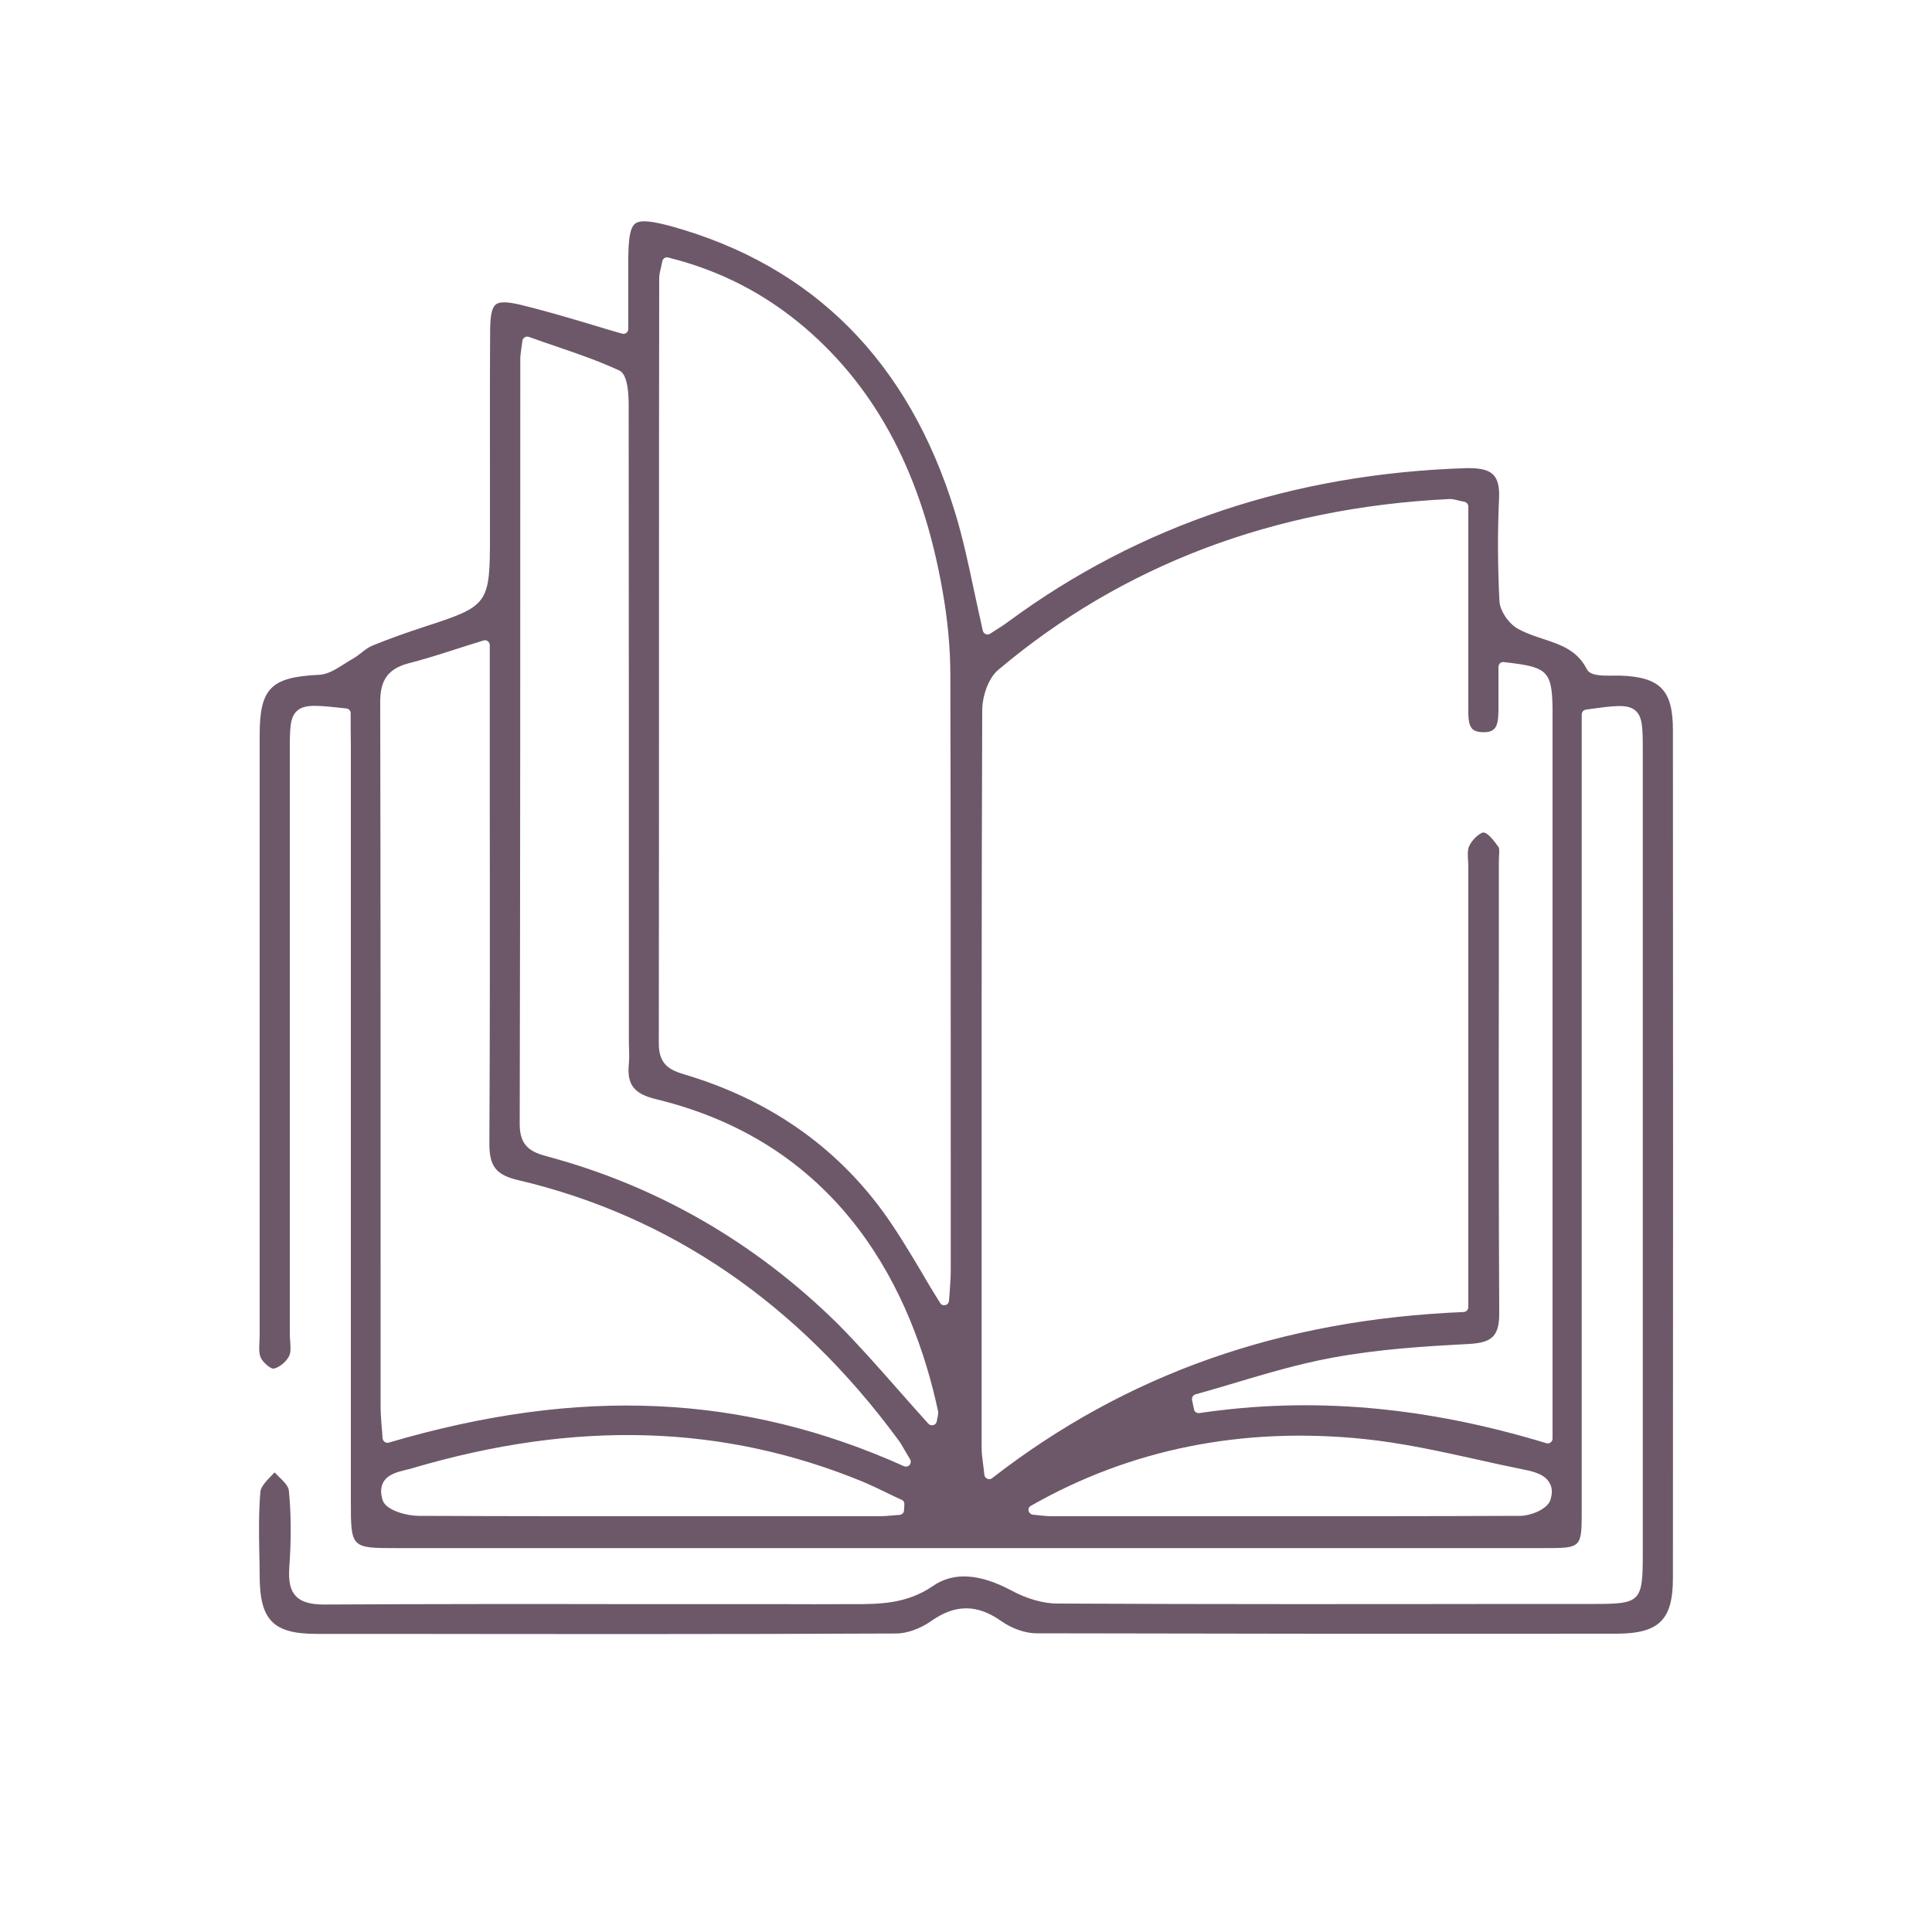 <?xml version="1.0" encoding="utf-8"?>
<!-- Generator: Adobe Illustrator 27.0.0, SVG Export Plug-In . SVG Version: 6.00 Build 0)  -->
<svg version="1.1" id="Layer_1" xmlns="http://www.w3.org/2000/svg" xmlns:xlink="http://www.w3.org/1999/xlink" x="0px" y="0px"
	 viewBox="0 0 100 100" style="enable-background:new 0 0 100 100;" xml:space="preserve">
<style type="text/css">
	.st0{fill:#6D5869;}
</style>
<path class="st0" d="M13.44,81.54c0,2.32,0.69,3.03,2.96,3.03l3.97,0c8.53,0.01,17.34,0.02,26.01-0.02c0.55,0,1.24-0.24,1.81-0.64
	c1.26-0.89,2.39-0.88,3.64,0c0.55,0.39,1.25,0.63,1.82,0.63c8.64,0.02,17.88,0.03,29.98,0.02c2.24,0,2.96-0.7,2.96-2.89
	c0.01-14.63,0.01-29.25,0-43.88c0-2.07-0.66-2.75-2.73-2.82c-0.1,0-0.21,0-0.32,0c-0.63,0.01-1.24,0.01-1.41-0.34
	c-0.49-0.97-1.35-1.26-2.26-1.56c-0.43-0.14-0.87-0.29-1.28-0.51c-0.5-0.27-0.96-0.95-0.98-1.46c-0.09-1.79-0.1-3.58-0.02-5.29
	c0.03-0.61-0.07-1.01-0.3-1.24c-0.24-0.24-0.66-0.35-1.34-0.34C66.98,24.5,59,27.16,52.2,32.17c-0.2,0.15-0.41,0.29-0.64,0.43
	l-0.31,0.2c-0.07,0.05-0.15,0.05-0.23,0.02c-0.08-0.03-0.13-0.1-0.15-0.18c-0.15-0.66-0.29-1.31-0.43-1.96
	c-0.31-1.46-0.6-2.84-1.02-4.2c-2.38-7.76-7.32-12.73-14.68-14.77c-0.9-0.24-1.56-0.36-1.86-0.14c-0.29,0.22-0.35,0.88-0.36,1.8
	v3.66c0,0.08-0.04,0.15-0.1,0.2c-0.06,0.05-0.14,0.06-0.22,0.04c-0.52-0.15-1.03-0.3-1.52-0.45c-1.3-0.39-2.53-0.75-3.76-1.05
	c-0.68-0.16-1.07-0.16-1.26-0.01c-0.19,0.15-0.28,0.54-0.29,1.27c-0.02,2.66-0.01,5.32-0.01,7.98l0,2.7c0,3.56-0.06,3.65-3.36,4.72
	c-0.98,0.32-1.88,0.64-2.73,0.99c-0.2,0.08-0.38,0.22-0.57,0.37c-0.15,0.12-0.31,0.24-0.48,0.33c-0.14,0.08-0.28,0.17-0.42,0.26
	c-0.42,0.26-0.84,0.54-1.32,0.55c-2.47,0.12-3.04,0.71-3.04,3.13v31.01c0,0.12-0.01,0.24-0.01,0.36c-0.02,0.3-0.03,0.61,0.06,0.83
	c0.12,0.27,0.51,0.58,0.65,0.58c0,0,0,0,0.01,0c0.26-0.03,0.65-0.33,0.81-0.64c0.1-0.19,0.08-0.48,0.06-0.78
	C15.01,69.3,15,69.17,15,69.04V38.91c0-1.19,0-1.79,0.38-2.12c0.4-0.36,1.07-0.28,2.55-0.12c0.13,0.01,0.22,0.12,0.22,0.25
	c0,0.6,0,1.14,0.01,1.7v39.06c0,2.45,0,2.45,2.38,2.45h59.37c1.96,0,1.96,0,1.96-1.99V36.98c0-0.12,0.09-0.23,0.22-0.25
	c1.48-0.21,2.16-0.3,2.56,0.05c0.38,0.33,0.38,0.93,0.38,2.13v41.54c0,2.45-0.12,2.57-2.5,2.57l-3.69,0
	c-7.9,0.01-16.06,0.02-24.1-0.02c-0.73,0-1.58-0.24-2.4-0.68c-1.64-0.88-3-0.96-4.05-0.23c-1.37,0.94-2.79,0.94-4.17,0.94l-0.42,0
	c-1.05,0.01-2.09,0-3.13,0l-1.56,0c-2.01,0-4.01,0-6.02,0c-5.31-0.01-10.81-0.01-16.21,0.02c-0.73,0-1.19-0.14-1.47-0.44
	c-0.28-0.3-0.38-0.73-0.34-1.42c0.11-1.52,0.1-2.85-0.02-4.05c-0.02-0.22-0.29-0.49-0.55-0.74c-0.06-0.06-0.13-0.13-0.19-0.19
	c-0.06,0.07-0.12,0.13-0.19,0.2c-0.25,0.26-0.51,0.54-0.54,0.78c-0.09,1.03-0.08,2.1-0.06,3.13C13.43,80.73,13.44,81.13,13.44,81.54
	z M46.79,78.19c-0.01,0.12-0.11,0.21-0.23,0.22l-0.24,0.02c-0.3,0.03-0.6,0.05-0.89,0.05l-4.76,0c-1.59,0-3.17,0-4.76,0
	c-4.75,0-9.51,0-14.26-0.02c-0.56,0-1.66-0.27-1.84-0.8c-0.12-0.37-0.11-0.69,0.03-0.94c0.23-0.41,0.75-0.54,1.21-0.65
	c0.12-0.03,0.23-0.05,0.34-0.09c8.47-2.49,16.09-2.25,23.31,0.73c0.42,0.18,0.84,0.38,1.25,0.58c0.24,0.12,0.48,0.23,0.72,0.34
	c0.1,0.04,0.15,0.14,0.14,0.25L46.79,78.19z M47.08,75.83c-0.05,0.05-0.12,0.08-0.19,0.08c-0.03,0-0.07-0.01-0.1-0.02
	c-8.32-3.74-16.79-4.13-26.67-1.22c-0.07,0.02-0.15,0.01-0.21-0.04c-0.06-0.04-0.1-0.11-0.11-0.19c-0.01-0.23-0.03-0.45-0.05-0.65
	c-0.03-0.38-0.05-0.71-0.05-1.05l0-7.18c0-9.7,0-19.39-0.02-29.09c-0.02-1.05,0.22-1.82,1.48-2.14c0.78-0.2,1.57-0.45,2.41-0.72
	c0.46-0.15,0.94-0.3,1.46-0.46c0.08-0.02,0.16-0.01,0.22,0.04c0.06,0.05,0.1,0.12,0.1,0.2v1.92c0,2.17,0,4.33,0,6.49
	c0.01,5.69,0.01,11.57-0.02,17.36c-0.01,1.21,0.34,1.66,1.52,1.93c7.83,1.85,14.44,6.37,19.63,13.42c0.11,0.14,0.2,0.29,0.34,0.54
	c0.07,0.12,0.16,0.28,0.28,0.47C47.16,75.62,47.15,75.74,47.08,75.83z M48.52,73.4c-0.01,0.05-0.02,0.09-0.03,0.15
	c-0.01,0.1-0.08,0.18-0.17,0.21c-0.02,0.01-0.05,0.01-0.08,0.01c-0.07,0-0.14-0.03-0.19-0.08c-0.54-0.6-1.07-1.2-1.6-1.8
	c-1.04-1.18-2.02-2.29-3.08-3.36c-4.28-4.22-9.34-7.14-15.03-8.67c-0.79-0.21-1.44-0.48-1.44-1.66c0.03-13.21,0.03-26.64,0.03-39.63
	c0-0.14,0.02-0.27,0.05-0.5c0.02-0.11,0.03-0.25,0.06-0.43c0.01-0.08,0.05-0.14,0.12-0.18c0.06-0.04,0.14-0.05,0.22-0.02
	c0.46,0.17,0.92,0.32,1.38,0.48c1.14,0.39,2.22,0.76,3.28,1.25c0.12,0.06,0.5,0.23,0.5,1.8c0.01,10.96,0.01,21.93,0.01,32.9
	c0,0.13,0,0.26,0.01,0.39c0.01,0.27,0.01,0.54-0.01,0.8c-0.11,1.08,0.26,1.56,1.43,1.84c9.69,2.35,13.28,10.09,14.58,16.17
	C48.57,73.17,48.54,73.29,48.52,73.4z M49.21,65.79c0,0.35-0.03,0.69-0.06,1.16l-0.03,0.38c-0.01,0.11-0.08,0.2-0.19,0.22
	c-0.02,0-0.04,0.01-0.06,0.01c-0.08,0-0.17-0.04-0.21-0.12c-0.36-0.57-0.69-1.12-1-1.66c-0.65-1.09-1.27-2.12-1.96-3.07
	c-2.51-3.43-5.96-5.81-10.25-7.09c-0.74-0.22-1.35-0.49-1.35-1.59c0.01-7.87,0.01-15.74,0.01-23.6c0-5.33,0-10.66,0.01-16
	c0-0.17,0.03-0.33,0.08-0.53c0.02-0.11,0.05-0.23,0.08-0.37c0.01-0.07,0.05-0.13,0.11-0.17c0.06-0.04,0.13-0.05,0.2-0.03
	c2.68,0.67,4.99,1.86,7.07,3.63c3.75,3.21,6.08,7.66,7.12,13.59c0.27,1.51,0.41,2.99,0.41,4.4c0.02,8.2,0.02,16.4,0.02,24.6
	L49.21,65.79z M80.24,77.66c-0.18,0.48-1.05,0.8-1.55,0.8c-4.85,0.02-9.69,0.02-14.53,0.02c-1.62,0-3.23,0-4.85,0l-4.85,0
	c-0.21,0-0.41-0.02-0.61-0.04c-0.12-0.01-0.25-0.03-0.38-0.04c-0.11-0.01-0.2-0.09-0.23-0.19c-0.03-0.11,0.02-0.22,0.12-0.27
	c5.15-2.94,10.95-4.1,17.22-3.46c1.96,0.2,3.91,0.63,5.81,1.05c0.83,0.19,1.67,0.37,2.51,0.54c0.54,0.11,1.07,0.26,1.3,0.68
	C80.35,76.99,80.36,77.3,80.24,77.66z M80.36,74.46c0,0.08-0.04,0.15-0.1,0.2c-0.06,0.05-0.15,0.06-0.22,0.04
	c-6.28-1.91-12.15-2.42-17.96-1.56c-0.14,0.02-0.26-0.07-0.28-0.2c-0.02-0.08-0.03-0.17-0.05-0.24c-0.02-0.08-0.03-0.16-0.05-0.24
	c-0.02-0.13,0.05-0.25,0.18-0.29c0.7-0.19,1.4-0.4,2.1-0.61c1.61-0.48,3.27-0.97,4.95-1.28c2.41-0.45,4.88-0.6,7-0.71
	c1.19-0.06,1.68-0.3,1.67-1.61c-0.03-5.82-0.03-11.75-0.02-17.48l0-5.92c0-0.08,0.01-0.17,0.01-0.26c0.01-0.17,0.03-0.38-0.03-0.46
	c-0.46-0.66-0.67-0.74-0.77-0.75c-0.18,0-0.58,0.35-0.74,0.69c-0.1,0.21-0.08,0.5-0.06,0.81c0.01,0.13,0.01,0.25,0.01,0.38v22.69
	c0,0.13-0.11,0.24-0.24,0.25c-9.46,0.39-17.45,3.2-24.41,8.6c-0.04,0.04-0.1,0.05-0.15,0.05c-0.03,0-0.07-0.01-0.1-0.02
	c-0.08-0.04-0.14-0.11-0.15-0.21c-0.02-0.22-0.05-0.41-0.07-0.58c-0.04-0.3-0.07-0.55-0.07-0.82l0-8.61c0-9.69-0.01-19.7,0.03-29.56
	c0-0.67,0.29-1.63,0.82-2.08c6.43-5.43,14.29-8.41,23.36-8.85c0.14-0.01,0.28,0.03,0.45,0.07c0.09,0.02,0.19,0.05,0.32,0.07
	C75.92,26,76,26.1,76,26.22l0,8.72c0,0.45,0,0.9,0,1.36c0,0.11,0,0.22,0,0.34c0,0.43-0.01,0.87,0.21,1.09
	c0.12,0.12,0.32,0.17,0.6,0.17c0.44,0,0.58-0.19,0.65-0.36c0.1-0.26,0.1-0.62,0.1-0.97l0-2.05c0-0.07,0.03-0.14,0.08-0.19
	c0.05-0.05,0.12-0.07,0.19-0.06c2.22,0.25,2.5,0.4,2.53,2.39V74.46z"/>
</svg>
